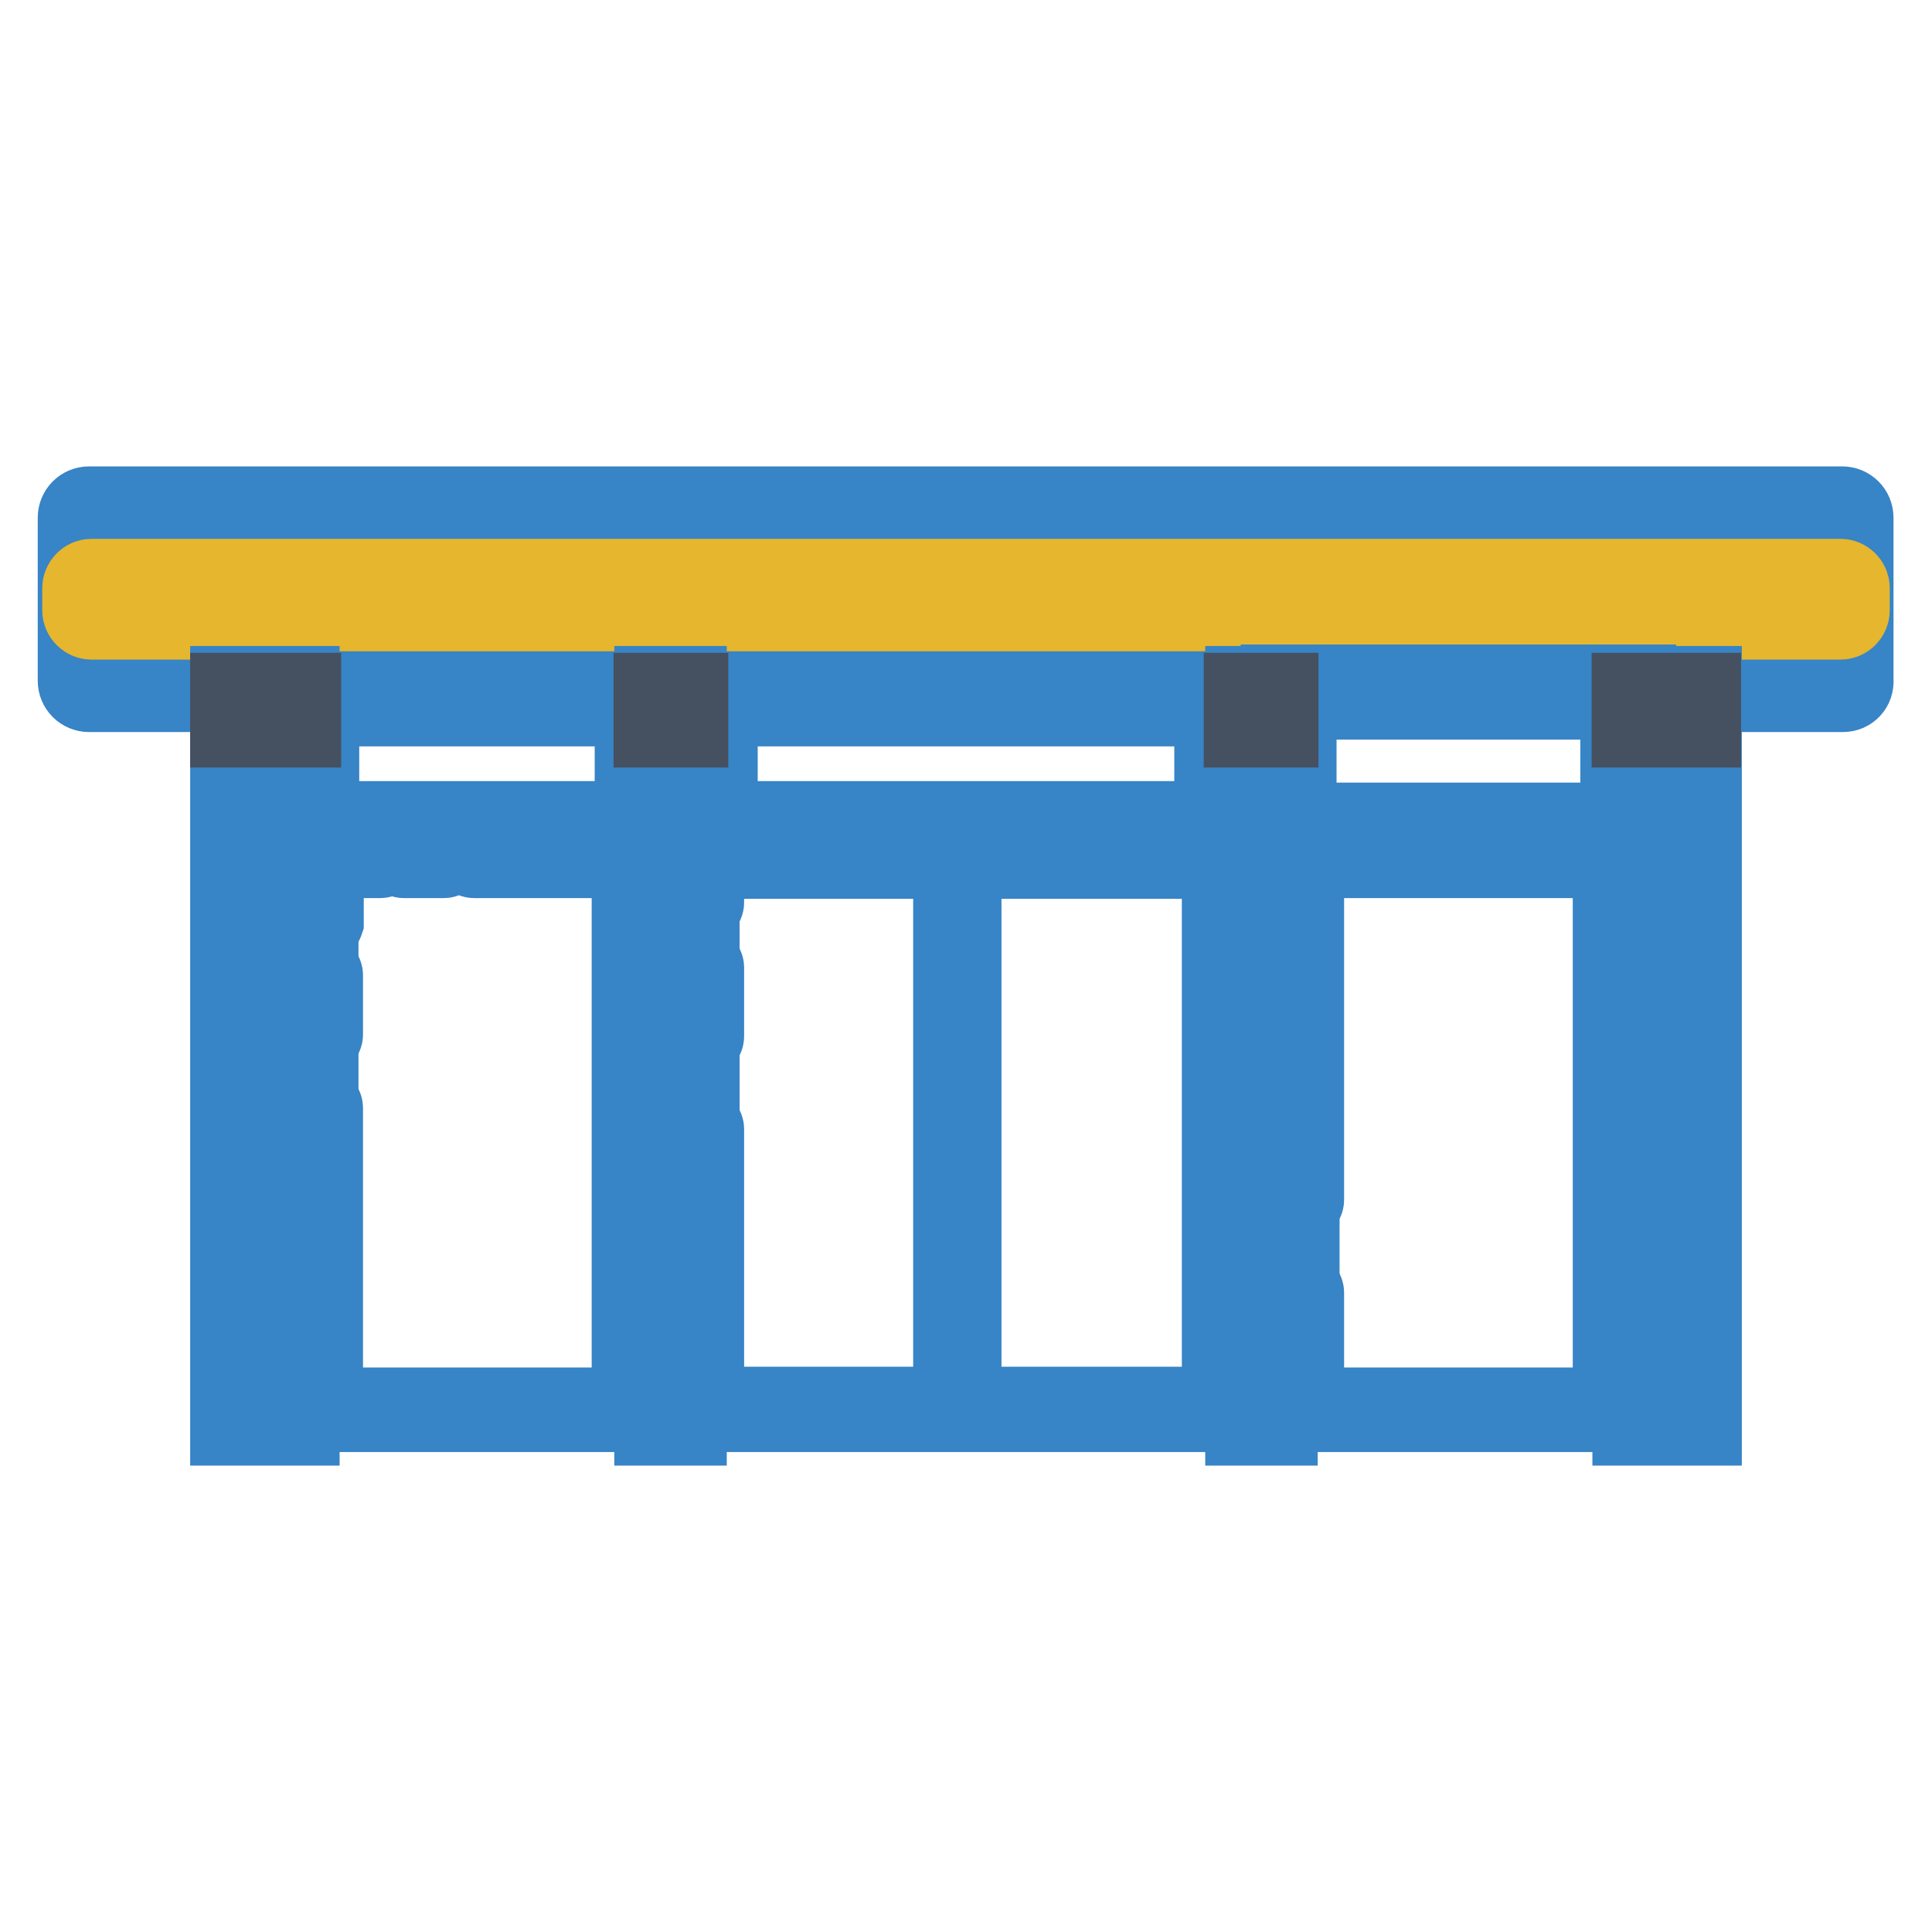 <?xml version="1.0" encoding="utf-8"?>
<!-- Svg Vector Icons : http://www.onlinewebfonts.com/icon -->
<!DOCTYPE svg PUBLIC "-//W3C//DTD SVG 1.1//EN" "http://www.w3.org/Graphics/SVG/1.1/DTD/svg11.dtd">
<svg version="1.1" xmlns="http://www.w3.org/2000/svg" xmlns:xlink="http://www.w3.org/1999/xlink" x="0px" y="0px" viewBox="0 0 256 256" enable-background="new 0 0 256 256" xml:space="preserve">
<g> <path stroke-width="10" fill-opacity="0" stroke="#3784c6"  d="M244.2,92H11.8c-1,0-1.8-0.8-1.8-1.8V68.6c0-1,0.8-1.8,1.8-1.8h232.3c1,0,1.8,0.8,1.8,1.8v21.5 C246,91.2,245.2,92,244.2,92z M11.8,68c-0.3,0-0.6,0.3-0.6,0.6v21.5c0,0.3,0.3,0.6,0.6,0.6h232.3c0.3,0,0.6-0.3,0.6-0.6V68.7 c0-0.3-0.3-0.6-0.6-0.6H11.8z"/> <path stroke-width="10" fill-opacity="0" stroke="#3784c6"  d="M243.9,91.4H12.1c-0.8,0-1.5-0.7-1.5-1.5v-3c0-0.8,0.7-1.5,1.5-1.5h231.8c0.8,0,1.5,0.7,1.5,1.5v3 C245.4,90.7,244.7,91.4,243.9,91.4z M243.9,73.4H12.1c-0.8,0-1.5-0.7-1.5-1.5v-3c0-0.8,0.7-1.5,1.5-1.5h231.8 c0.8,0,1.5,0.7,1.5,1.5v3C245.4,72.8,244.7,73.4,243.9,73.4z"/> <path stroke-width="10" fill-opacity="0" stroke="#e5b62e"  d="M243.9,82.4H12.1c-0.8,0-1.5-0.7-1.5-1.5v-3c0-0.8,0.7-1.5,1.5-1.5h231.8c0.8,0,1.5,0.7,1.5,1.5v3 C245.4,81.7,244.7,82.4,243.9,82.4z"/> <path stroke-width="10" fill-opacity="0" stroke="#3784c6"  d="M30.2,90.6H40v98.6h-9.8V90.6z M86.4,90.6h4.9v98.6h-4.9V90.6z M126,113.5h1.7v73.2H126V113.5z M164.7,90.6 h4.9v98.6h-4.9V90.6z M216,90.6h9.8v98.6H216V90.6z"/> <path stroke-width="10" fill-opacity="0" stroke="#3784c6"  d="M86.6,111.1H39.9V91.3h46.7L86.6,111.1L86.6,111.1z M40.2,110.8h46.1V91.6H40.2V110.8z"/> <path stroke-width="10" fill-opacity="0" stroke="#3784c6"  d="M83.8,93.9v14.6H42.6V93.9H83.8z"/> <path stroke-width="10" fill-opacity="0" stroke="#3784c6"  d="M84,113.4v73.4H42.5v-73.4H84z M214,113.4v73.4h-41.5v-73.4H214z"/> <path stroke-width="10" fill-opacity="0" stroke="#3784c6"  d="M164.8,111.1H91.2V91.3h73.6V111.1z M91.5,110.8h73V91.6h-73V110.8z"/> <path stroke-width="10" fill-opacity="0" stroke="#3784c6"  d="M160.6,93.9v14.6H95.4V93.9H160.6z"/> <path stroke-width="10" fill-opacity="0" stroke="#3784c6"  d="M162.2,113.5v73.2H93v-73.2H162.2z"/> <path stroke-width="10" fill-opacity="0" stroke="#3784c6"  d="M58.8,114h-5.3c-0.3,0-0.6-0.3-0.6-0.6c0-0.3,0.3-0.6,0.6-0.6h5.3c0.3,0,0.6,0.3,0.6,0.6 C59.4,113.8,59.1,114,58.8,114z M42.5,122.8c-0.3,0-0.6-0.3-0.6-0.6v-8.8c0-0.3,0.3-0.6,0.6-0.6h7.9c0.3,0,0.6,0.3,0.6,0.6 c0,0.3-0.3,0.6-0.6,0.6h-7.2v8.2C43.1,122.5,42.8,122.8,42.5,122.8z M42.5,137.7c-0.3,0-0.6-0.3-0.6-0.6v-7.9 c0-0.3,0.3-0.6,0.6-0.6s0.6,0.3,0.6,0.6v7.9C43.1,137.4,42.8,137.7,42.5,137.7z M84,187.4H42.5c-0.3,0-0.6-0.3-0.6-0.6v-40 c0-0.3,0.3-0.6,0.6-0.6s0.6,0.3,0.6,0.6v39.4h40.3V114H62.8c-0.3,0-0.6-0.3-0.6-0.6c0-0.3,0.3-0.6,0.6-0.6H84 c0.3,0,0.6,0.3,0.6,0.6v73.4C84.6,187.1,84.3,187.4,84,187.4L84,187.4z M214,187.4h-41.5c-0.3,0-0.6-0.3-0.6-0.6v-15.5 c0-0.3,0.3-0.6,0.6-0.6c0.4,0,0.6,0.3,0.6,0.6v14.9h40.3V114h-40.3v45c0,0.3-0.3,0.6-0.6,0.6c-0.4,0-0.6-0.3-0.6-0.6v-45.6 c0-0.3,0.3-0.6,0.6-0.6H214c0.3,0,0.6,0.3,0.6,0.6v73.4C214.7,187.1,214.4,187.4,214,187.4L214,187.4z M93,137.9 c-0.3,0-0.6-0.3-0.6-0.6v-9.1c0-0.3,0.3-0.6,0.6-0.6s0.6,0.3,0.6,0.6v9.1C93.6,137.7,93.3,137.9,93,137.9z"/> <path stroke-width="10" fill-opacity="0" stroke="#3784c6"  d="M162.2,187.4H93c-0.3,0-0.6-0.3-0.6-0.6v-37.2c0-0.3,0.3-0.6,0.6-0.6s0.6,0.3,0.6,0.6v36.5h68v-72H93.6v5.5 c0,0.3-0.3,0.6-0.6,0.6s-0.6-0.3-0.6-0.6v-6.2c0-0.3,0.3-0.6,0.6-0.6h69.2c0.3,0,0.6,0.3,0.6,0.6v73.2 C162.8,187.1,162.6,187.4,162.2,187.4z M217.1,111.3h-47.7V90.4h47.7L217.1,111.3L217.1,111.3z M169.7,111h47.1V90.7h-47.1V111 L169.7,111z"/> <path stroke-width="10" fill-opacity="0" stroke="#3784c6"  d="M214.4,93v15.7h-42.3V93H214.4z"/> <path stroke-width="10" fill-opacity="0" stroke="#455060"  d="M215.9,91.5h9.8v5.2h-9.8V91.5z M164.5,91.5h5.2v5.2h-5.2V91.5z M86.3,91.5h5.2v5.2h-5.2V91.5z M30.2,91.5 h10v5.2h-10V91.5z"/></g>
</svg>